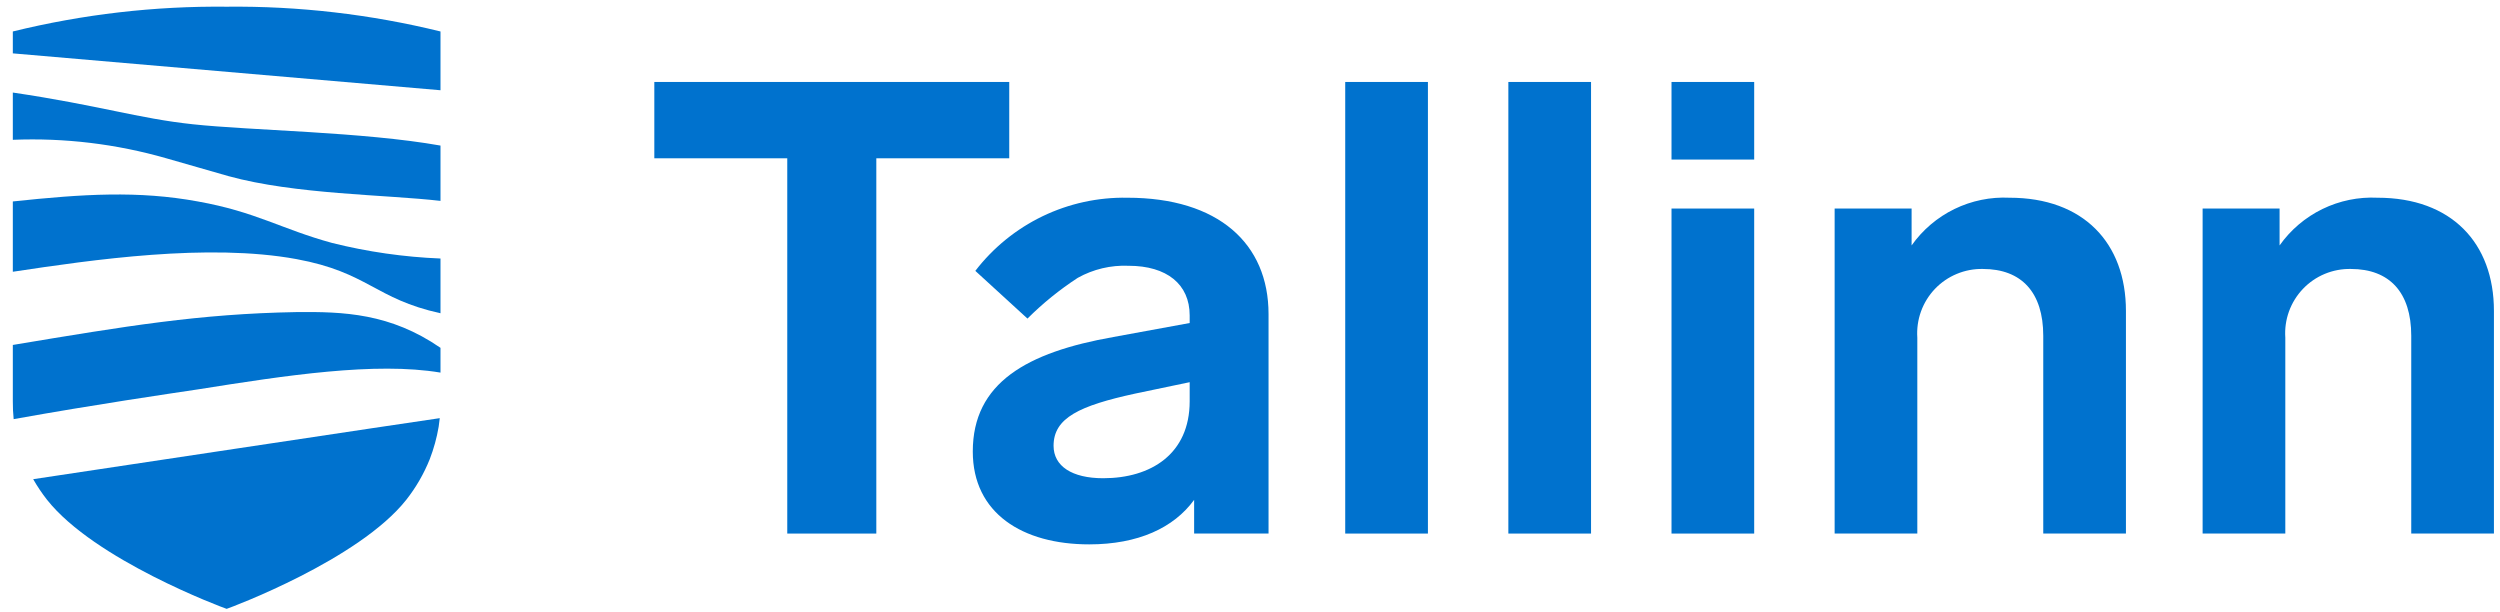 <?xml version="1.0" encoding="UTF-8"?>
<svg xmlns="http://www.w3.org/2000/svg" width="192" height="47" viewBox="0 0 192 47" fill="none">
  <g id="tln 1" clip-path="url(#clip0_269_628)">
    <path id="Vector" d="M77.51 12.157H67.301V40.978H60.462V12.157H50.252V6.295H77.51V12.157Z" fill="#0072CE"></path>
    <path id="Vector_2" d="M97.424 24.125V40.977H91.709V38.389C90.146 40.538 87.411 41.808 83.649 41.808C78.52 41.808 74.71 39.414 74.71 34.676C74.71 29.4 78.862 27.056 85.505 25.883L91.367 24.808V24.223C91.367 21.829 89.609 20.412 86.677 20.412C85.314 20.353 83.961 20.674 82.769 21.34C81.379 22.246 80.085 23.294 78.91 24.467L74.905 20.803C76.276 19.019 78.047 17.581 80.074 16.605C82.102 15.63 84.33 15.143 86.58 15.185C93.565 15.185 97.424 18.703 97.424 24.125ZM91.367 30.817V29.352L87.166 30.231C82.916 31.159 80.914 32.087 80.914 34.236C80.914 35.8 82.33 36.728 84.724 36.728C88.387 36.728 91.367 34.871 91.367 30.817Z" fill="#0072CE"></path>
    <path id="Vector_3" d="M109.664 40.978H103.313V6.295H109.664V40.978Z" fill="#0072CE"></path>
    <path id="Vector_4" d="M122.192 40.978H115.842V6.295H122.192V40.978Z" fill="#0072CE"></path>
    <path id="Vector_5" d="M134.722 12.254H128.372V6.295H134.722V12.254ZM134.722 40.978H128.372V16.016H134.722V40.978Z" fill="#0072CE"></path>
    <path id="Vector_6" d="M163.272 23.88V40.978H156.922V25.786C156.922 22.464 155.261 20.656 152.282 20.656C151.596 20.642 150.915 20.771 150.282 21.035C149.649 21.298 149.077 21.69 148.604 22.186C148.131 22.683 147.766 23.272 147.533 23.917C147.3 24.562 147.204 25.248 147.25 25.932V40.978H140.9V16.016H146.811V18.849C147.655 17.655 148.787 16.693 150.102 16.052C151.417 15.412 152.873 15.114 154.334 15.185C160 15.185 163.272 18.654 163.272 23.88Z" fill="#0072CE"></path>
    <path id="Vector_7" d="M191.534 23.88V40.978H185.184V25.786C185.184 22.464 183.523 20.656 180.543 20.656C179.858 20.642 179.177 20.771 178.543 21.034C177.91 21.298 177.339 21.69 176.866 22.186C176.393 22.683 176.028 23.272 175.794 23.917C175.561 24.562 175.465 25.248 175.512 25.932V40.978H169.161V16.016H175.072V18.849C175.916 17.655 177.048 16.693 178.364 16.052C179.679 15.412 181.134 15.114 182.595 15.185C188.261 15.185 191.534 18.654 191.534 23.88Z" fill="#0072CE"></path>
    <path id="Vector_8" d="M25.508 18.659C21.613 17.596 19.665 16.269 15.194 15.472C10.635 14.632 6.385 14.897 0.985 15.472V20.871C7.138 19.942 15.991 18.659 22.764 19.898C28.297 20.916 28.784 22.951 33.83 24.058V19.854C31.023 19.741 28.234 19.341 25.508 18.659Z" fill="#0072CE"></path>
    <path id="Vector_9" d="M33.83 26.713C29.979 24.058 26.393 23.925 22.719 23.969C15.327 24.102 9.749 25.031 0.985 26.492V30.81C0.981 31.27 1.003 31.731 1.049 32.189C7.44 31.044 12.9 30.252 15.238 29.899C21.922 28.837 28.828 27.775 33.83 28.616L33.83 26.713Z" fill="#0072CE"></path>
    <path id="Vector_10" d="M2.549 36.801C2.863 37.351 3.217 37.878 3.608 38.378C7.257 42.996 17.065 46.646 17.407 46.76C17.749 46.646 27.557 42.996 31.207 38.378C31.953 37.429 32.559 36.379 33.007 35.259C33.316 34.456 33.545 33.623 33.689 32.775C33.725 32.54 33.753 32.319 33.773 32.114C32.814 32.24 3.356 36.681 2.549 36.801Z" fill="#0072CE"></path>
    <path id="Vector_11" d="M14.796 9.542C10.635 9.1 7.58 8.082 0.985 7.108V10.737C4.96 10.577 8.936 11.055 12.759 12.153C14.043 12.507 16.566 13.26 17.54 13.525C22.675 14.941 29.625 14.941 33.83 15.428V11.18C27.854 10.118 19.311 10.029 14.796 9.542Z" fill="#0072CE"></path>
    <path id="Vector_12" d="M17.408 0.515C11.875 0.457 6.358 1.097 0.985 2.417V4.099L33.83 6.931V2.417C28.457 1.097 22.94 0.457 17.408 0.515Z" fill="#0072CE"></path>
  </g>
  <defs>
    <clipPath id="clip0_269_628">
      <rect width="190.778" height="46.249" fill="white" transform="translate(0.984 0.511)"></rect>
    </clipPath>
  </defs>
</svg>
